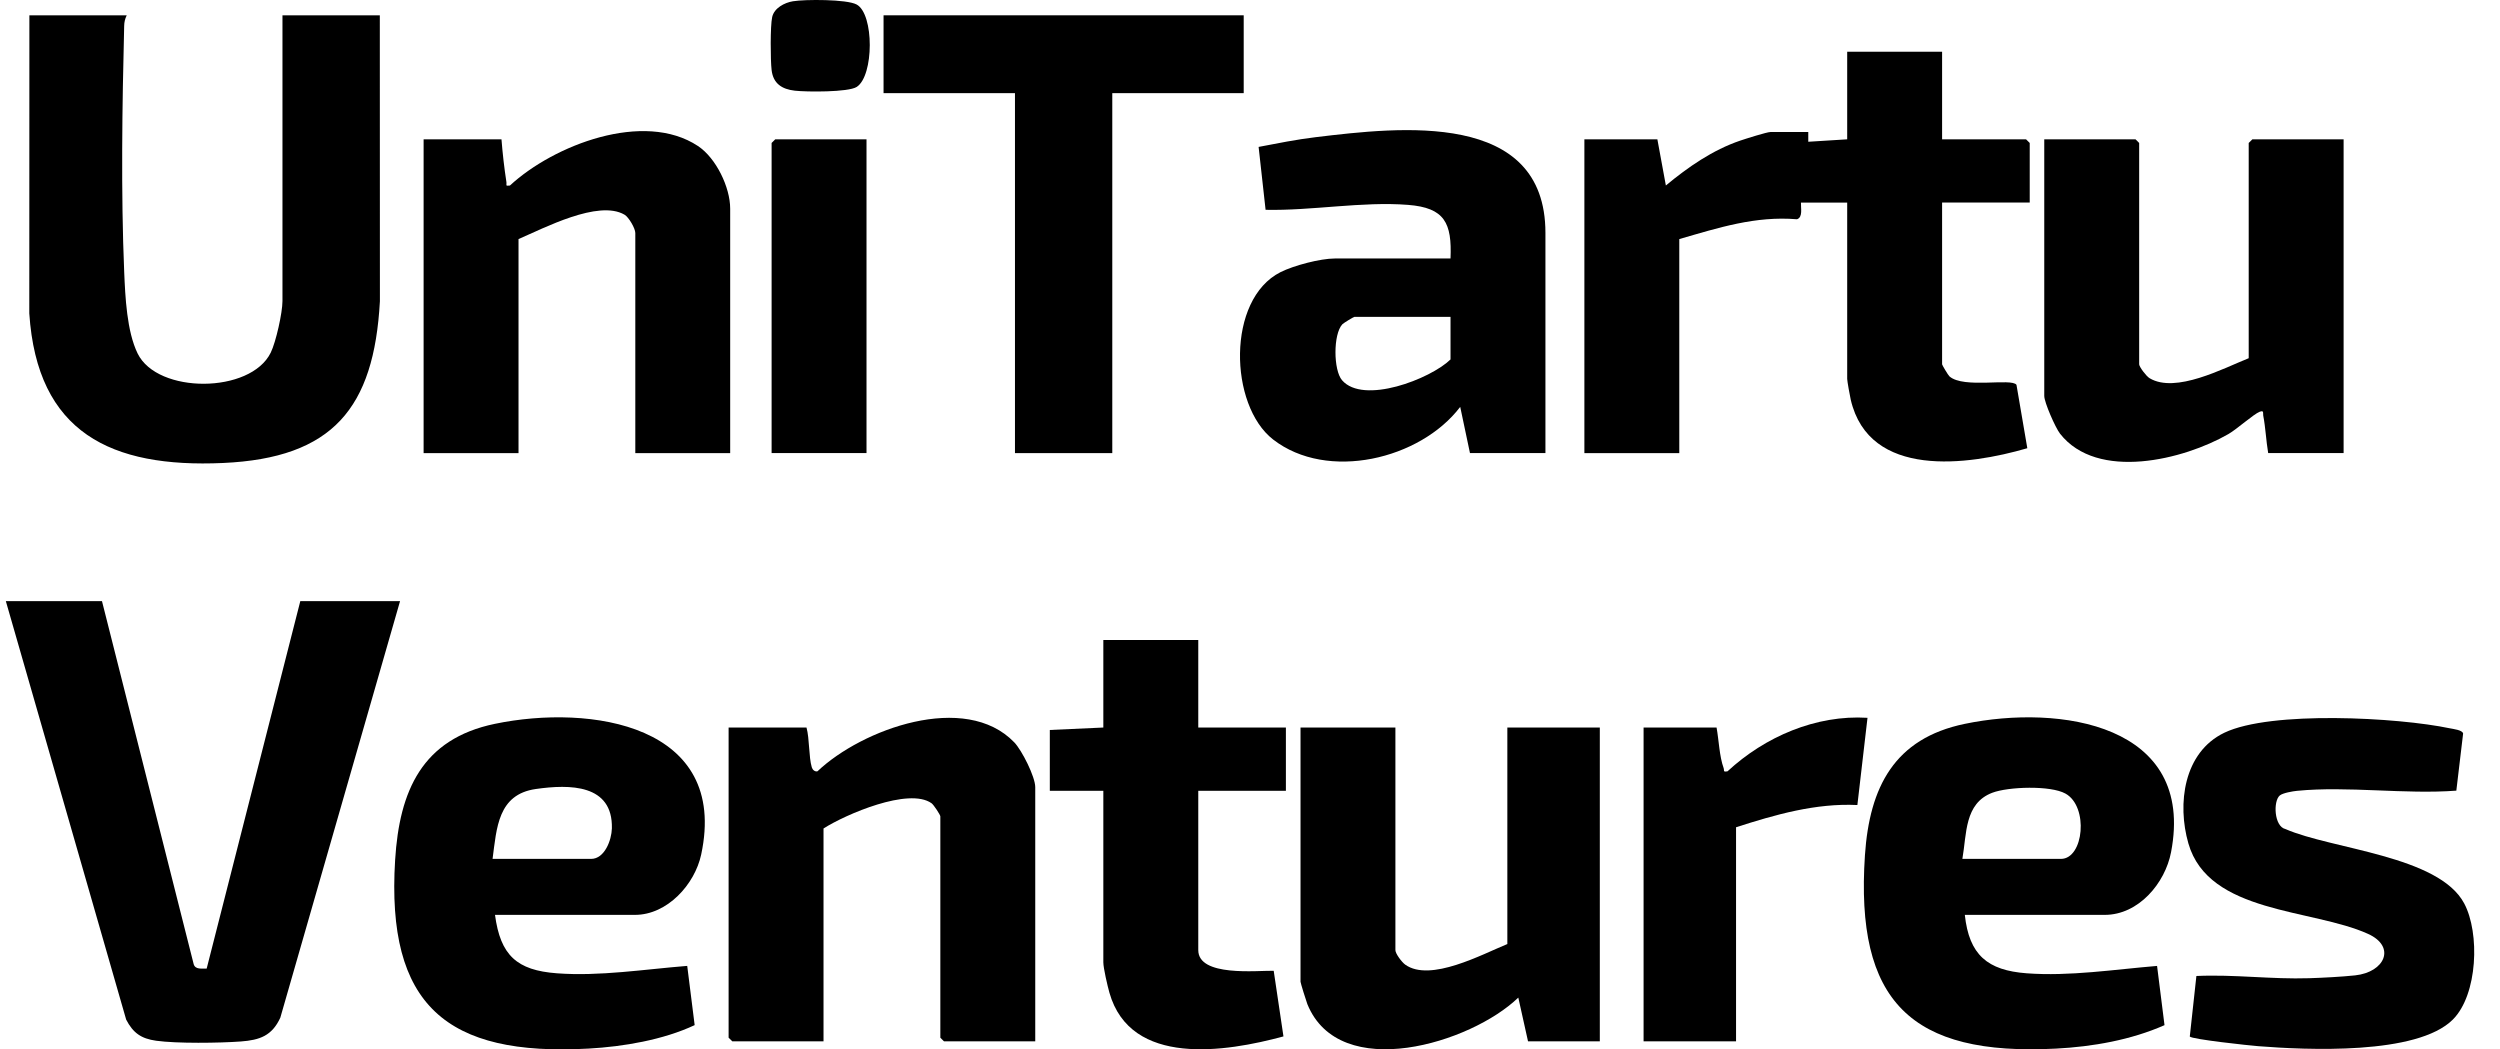 <svg xmlns="http://www.w3.org/2000/svg" width="81" height="34" viewBox="0 0 81 34" fill="none"><path d="M4.106 0.496C4.049 0.614 4.026 0.712 4.023 0.846C3.959 3.398 3.917 6.273 4.024 8.813C4.058 9.615 4.108 10.734 4.459 11.453C5.103 12.772 8.119 12.759 8.772 11.425C8.941 11.081 9.152 10.127 9.152 9.756V0.496H12.306L12.309 9.759C12.118 13.23 10.78 14.84 7.225 15.001C3.602 15.164 1.204 14.024 0.949 10.153L0.952 0.496H4.106Z" fill="black"></path><path d="M62.924 1.677V4.514H65.644L65.763 4.632V6.563H62.924V11.804C62.924 11.826 63.119 12.157 63.163 12.195C63.625 12.6 65.179 12.24 65.334 12.469L65.685 14.522C63.757 15.084 60.563 15.519 59.964 12.951C59.939 12.846 59.849 12.344 59.849 12.277V6.564H58.351C58.343 6.733 58.419 7.04 58.222 7.104C56.873 6.992 55.677 7.38 54.409 7.746V14.681H51.334V4.514H53.699L53.974 6.01C54.691 5.414 55.492 4.859 56.383 4.556C56.555 4.498 57.247 4.277 57.366 4.277H58.588V4.593L59.849 4.514V1.677H62.924Z" fill="black"></path><path d="M3.304 19.476L6.276 31.242C6.332 31.421 6.537 31.376 6.696 31.382L9.73 19.476H12.962L9.082 32.974C8.812 33.559 8.418 33.698 7.802 33.744C7.107 33.795 5.73 33.813 5.06 33.72C4.572 33.652 4.311 33.466 4.088 33.036L0.189 19.476H3.304Z" fill="black"></path><path d="M50.072 14.68H47.627L47.311 13.183C46.016 14.887 43.004 15.604 41.248 14.239C39.821 13.131 39.738 9.7 41.488 8.818C41.919 8.601 42.779 8.375 43.251 8.375H46.997C47.045 7.224 46.81 6.731 45.62 6.638C44.137 6.521 42.505 6.831 41.005 6.798L40.779 4.76C41.384 4.644 42.014 4.518 42.631 4.444C45.351 4.118 50.072 3.559 50.072 7.546V14.678V14.68ZM46.997 10.267H43.882C43.859 10.267 43.536 10.461 43.492 10.507C43.193 10.827 43.2 11.993 43.483 12.32C44.172 13.117 46.34 12.284 46.997 11.646V10.267Z" fill="black"></path><path d="M16.038 29.641C16.213 30.95 16.74 31.438 18.045 31.535C19.42 31.639 20.895 31.404 22.266 31.295L22.507 33.214C21.486 33.693 20.198 33.911 19.072 33.974C14.469 34.23 12.51 32.579 12.802 27.864C12.941 25.617 13.677 23.941 16.035 23.452C19.129 22.81 23.622 23.474 22.718 27.689C22.511 28.654 21.622 29.642 20.572 29.642H16.038L16.038 29.641ZM15.959 27.828H19.152C19.592 27.828 19.815 27.216 19.825 26.84C19.859 25.404 18.459 25.406 17.359 25.564C16.131 25.741 16.093 26.821 15.959 27.829V27.828Z" fill="black"></path><path d="M63.66 29.641C63.8 30.94 64.392 31.44 65.667 31.535C67.048 31.639 68.514 31.41 69.889 31.296L70.13 33.215C69.043 33.695 67.805 33.913 66.616 33.975C61.905 34.221 60.106 32.447 60.424 27.708C60.572 25.501 61.377 23.925 63.658 23.453C66.73 22.816 71.142 23.454 70.342 27.612C70.149 28.616 69.29 29.642 68.194 29.642H63.661L63.66 29.641ZM63.581 27.828H66.774C67.515 27.828 67.68 26.132 66.921 25.712C66.434 25.442 65.069 25.488 64.551 25.685C63.644 26.029 63.724 27.016 63.581 27.828Z" fill="black"></path><path d="M33.542 33.739H30.585L30.467 33.621V26.449C30.467 26.405 30.254 26.076 30.182 26.025C29.448 25.503 27.398 26.385 26.682 26.843V33.739H23.726L23.607 33.621V23.573H26.131C26.231 23.939 26.202 24.529 26.302 24.86C26.325 24.938 26.397 25.01 26.485 24.991C27.927 23.622 31.275 22.402 32.863 24.053C33.111 24.312 33.542 25.17 33.542 25.503V33.738V33.739Z" fill="black"></path><path d="M23.659 14.681H20.584V7.549C20.584 7.401 20.373 7.036 20.233 6.955C19.386 6.463 17.62 7.394 16.8 7.746V14.681H13.725V4.515H16.248C16.284 4.972 16.337 5.441 16.407 5.893C16.424 5.998 16.355 6.033 16.522 6.011C17.94 4.699 20.862 3.571 22.614 4.731C23.2 5.12 23.658 6.066 23.658 6.761V14.681H23.659Z" fill="black"></path><path d="M72.858 11.606V4.632L72.977 4.514H75.933V14.68H73.489C73.421 14.28 73.405 13.859 73.328 13.46C73.316 13.393 73.364 13.283 73.214 13.341C73.017 13.417 72.48 13.902 72.201 14.063C70.752 14.898 67.952 15.592 66.745 14.051C66.594 13.857 66.234 13.037 66.234 12.828V4.514H69.191L69.309 4.632V11.803C69.309 11.883 69.538 12.19 69.647 12.254C70.489 12.76 72.04 11.933 72.857 11.606H72.858Z" fill="black"></path><path d="M45.211 23.573V30.784C45.211 30.899 45.418 31.174 45.529 31.254C46.338 31.835 48.027 30.917 48.838 30.587V23.573H51.834V33.739H49.508L49.193 32.322C47.666 33.799 43.404 35.105 42.358 32.533C42.323 32.445 42.137 31.846 42.137 31.809V23.573H45.212H45.211Z" fill="black"></path><path d="M40.296 0.496V3.018H36.038V14.681H32.885V3.018H28.627V0.496H40.296Z" fill="black"></path><path d="M79.584 25.617C77.927 25.743 76.056 25.462 74.424 25.623C74.283 25.637 73.965 25.691 73.865 25.773C73.648 25.952 73.677 26.778 74.05 26.862C75.554 27.519 79.015 27.72 79.84 29.271C80.352 30.232 80.28 32.225 79.473 33.033C78.314 34.192 74.726 34.019 73.163 33.896C72.888 33.875 71.014 33.674 70.949 33.584L71.163 31.622C72.385 31.566 73.598 31.734 74.822 31.694C75.26 31.68 75.878 31.648 76.306 31.602C77.273 31.498 77.639 30.672 76.725 30.258C74.919 29.438 71.561 29.61 70.904 27.328C70.534 26.045 70.749 24.374 72.068 23.741C73.577 23.017 77.7 23.245 79.369 23.596C79.476 23.619 79.783 23.65 79.805 23.766L79.585 25.618L79.584 25.617Z" fill="black"></path><path d="M38.824 20.736V23.573H41.663V25.622H38.824V30.784C38.824 31.655 40.729 31.443 41.268 31.453L41.584 33.58C39.72 34.086 36.631 34.58 35.945 32.163C35.884 31.945 35.748 31.368 35.748 31.177V25.621H34.014V23.651L35.748 23.572V20.735H38.823L38.824 20.736Z" fill="black"></path><path d="M55.617 23.573C55.691 23.977 55.707 24.504 55.845 24.884C55.877 24.97 55.808 25.016 55.971 24.991C57.179 23.872 58.837 23.153 60.507 23.257L60.179 26.083C58.826 26.018 57.52 26.394 56.248 26.803V33.739H53.252V23.572H55.617V23.573Z" fill="black"></path><path d="M28.075 4.514V14.68H25V4.632L25.118 4.514H28.075Z" fill="black"></path><path d="M25.691 0.041C26.079 -0.024 27.436 -0.027 27.755 0.146C28.326 0.455 28.318 2.456 27.758 2.816C27.484 2.992 26.13 2.981 25.75 2.938C25.335 2.89 25.051 2.709 25 2.269C24.962 1.95 24.954 0.838 25.019 0.551C25.083 0.263 25.414 0.086 25.691 0.041H25.691Z" fill="black"></path></svg>